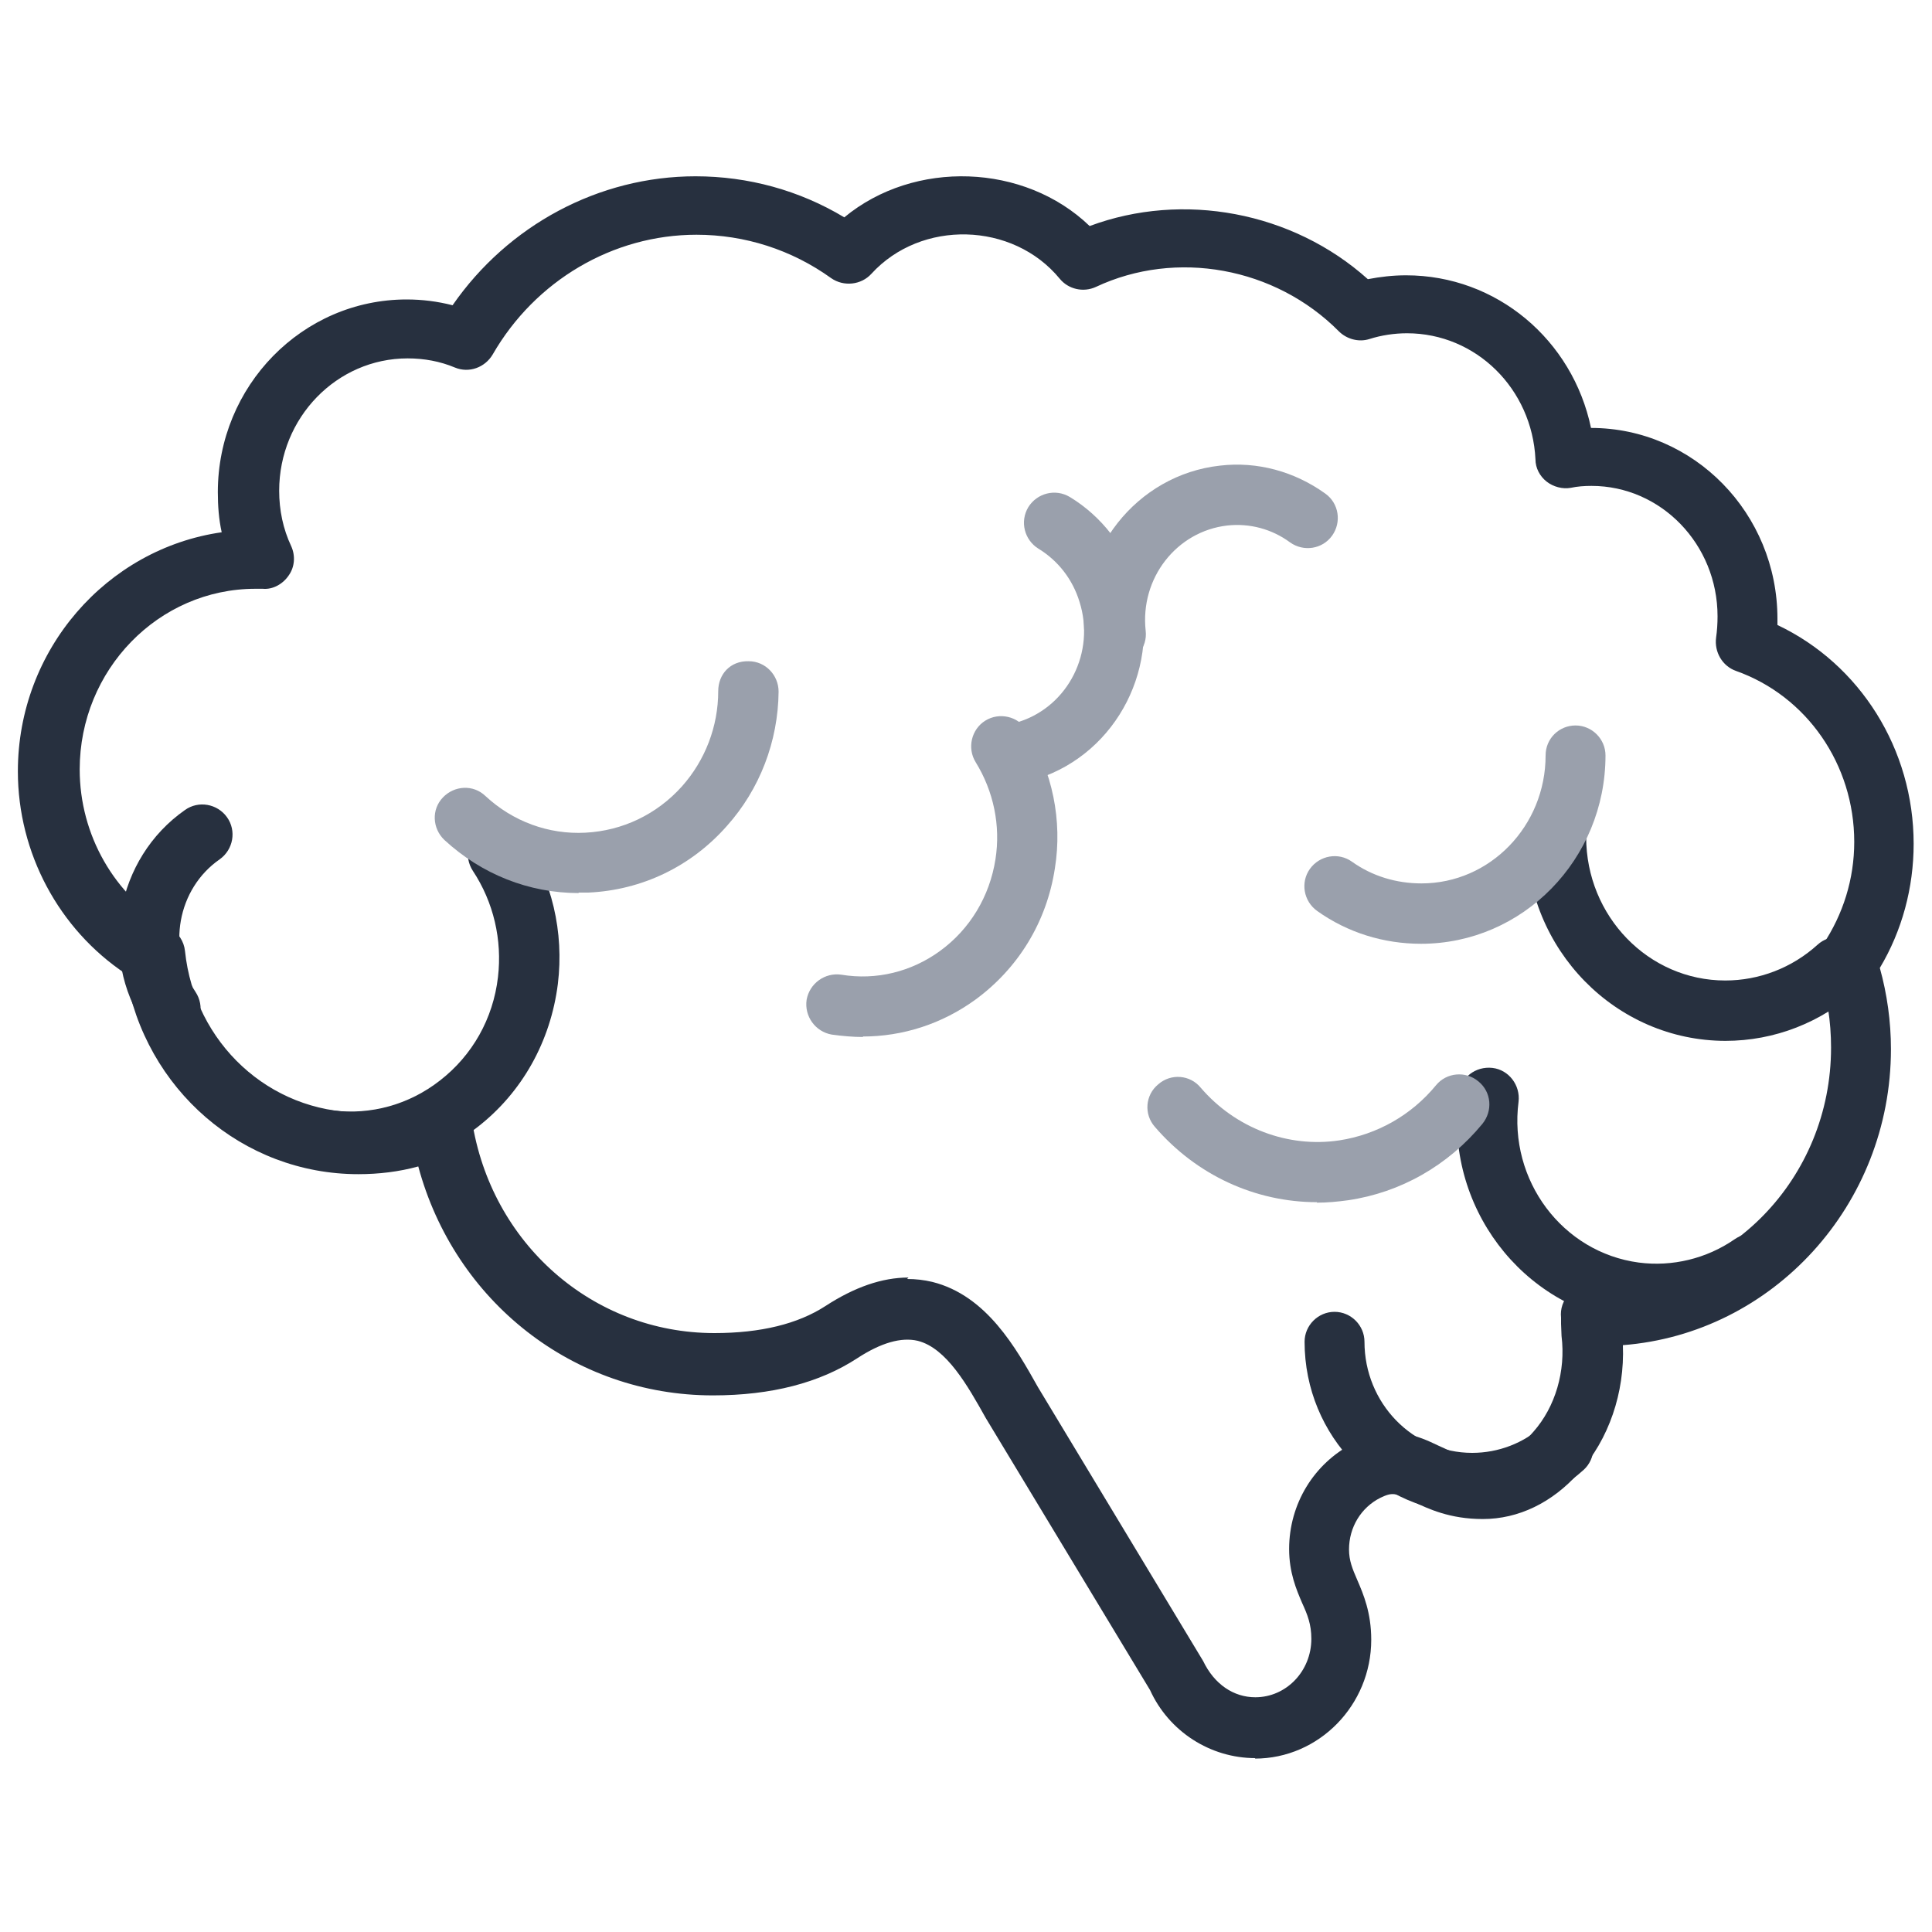 <?xml version="1.0" encoding="UTF-8"?><svg id="Layer_1" xmlns="http://www.w3.org/2000/svg" width="40" height="40" viewBox="0 0 40 40"><path d="m25.99,36.4c-.93,0-1.79-.55-2.18-1.41l-3.4-5.63c-.37-.66-.81-1.45-1.41-1.6-.34-.08-.76.04-1.25.36-.78.51-1.78.77-2.99.77-2.89,0-5.35-1.95-6.1-4.74-.4.11-.82.16-1.24.16-2.4,0-4.42-1.76-4.82-4.15-1.38-.92-2.23-2.5-2.23-4.19,0-2.52,1.84-4.61,4.22-4.95-.06-.27-.08-.55-.08-.83,0-2.2,1.75-3.99,3.91-3.99.32,0,.64.04.95.12,1.15-1.66,3.03-2.67,5.03-2.67,1.09,0,2.15.29,3.08.85,1.45-1.2,3.73-1.12,5.08.18,1.93-.72,4.2-.3,5.76,1.1.26-.05.52-.08.79-.08,1.88,0,3.45,1.34,3.83,3.16,2.13,0,3.86,1.77,3.86,3.95,0,.04,0,.09,0,.13,1.71.81,2.82,2.57,2.82,4.53,0,.91-.24,1.8-.7,2.57.15.54.23,1.11.23,1.68,0,3.23-2.45,5.89-5.55,6.13.04.98-.29,1.95-.91,2.64-.55.62-1.25.96-1.99.96-.68,0-1.13-.21-1.46-.37-.35-.17-.41-.19-.66-.07-.4.2-.65.61-.65,1.07,0,.23.07.4.17.63.13.3.29.68.29,1.24,0,1.35-1.08,2.46-2.41,2.46Zm-7.21-9.92c.18,0,.35.02.52.06,1.13.28,1.74,1.38,2.19,2.18l3.42,5.67c.23.48.63.75,1.08.75.64,0,1.16-.54,1.16-1.21,0-.3-.08-.5-.19-.74-.12-.28-.27-.63-.27-1.12,0-.93.51-1.77,1.33-2.19.8-.41,1.36-.14,1.76.05.28.13.52.25.92.25.37,0,.75-.19,1.05-.54.45-.51.67-1.25.58-1.98,0-.08-.01-.17-.01-.25,0-.04,0-.08,0-.13-.02-.18.04-.36.17-.49.12-.13.28-.22.48-.2h.18c2.63,0,4.76-2.19,4.76-4.9,0-.54-.08-1.07-.25-1.58-.06-.18-.03-.39.08-.55.42-.63.65-1.36.65-2.13,0-1.6-.98-3.02-2.45-3.54-.28-.1-.45-.39-.41-.69.02-.14.03-.29.03-.44,0-1.49-1.17-2.7-2.61-2.7-.15,0-.29.01-.43.04-.17.03-.36-.02-.5-.13-.14-.11-.23-.28-.23-.46-.07-1.46-1.23-2.61-2.66-2.61-.26,0-.53.04-.78.12-.22.07-.47,0-.63-.16-1.32-1.33-3.37-1.7-5.03-.92-.26.12-.57.05-.75-.17-.97-1.18-2.87-1.23-3.9-.1-.21.23-.57.27-.83.09-.82-.59-1.79-.9-2.79-.9-1.73,0-3.34.95-4.22,2.48-.16.27-.49.39-.78.27-.31-.13-.64-.19-.98-.19-1.47,0-2.66,1.23-2.66,2.74,0,.4.08.79.25,1.15.09.2.07.43-.05.6-.12.18-.33.3-.54.28h-.15c-2.01,0-3.64,1.68-3.64,3.74,0,1.36.72,2.61,1.87,3.28.17.1.29.28.31.48.2,1.91,1.75,3.34,3.62,3.34.5,0,.99-.1,1.45-.31.18-.08.38-.07.55.02.17.09.29.26.32.45.39,2.55,2.5,4.41,5.02,4.41.96,0,1.73-.19,2.3-.56.6-.39,1.17-.59,1.72-.59Z" fill="#27303f"/><path d="m35.73,21.55c-2.28,0-4.13-1.89-4.13-4.22,0-.35.28-.62.62-.62s.62.28.62.62c0,1.64,1.29,2.97,2.88,2.97.7,0,1.38-.26,1.91-.74.25-.23.65-.21.88.04.23.26.21.65-.04.88-.76.69-1.73,1.07-2.75,1.07Z" fill="#27303f"/><path d="m29.42,19.54c-.77,0-1.52-.23-2.15-.68-.28-.2-.35-.59-.15-.87.2-.28.59-.35.87-.15.42.3.92.45,1.44.45,1.42,0,2.57-1.19,2.57-2.65,0-.35.28-.62.62-.62s.62.28.62.62c0,2.15-1.71,3.9-3.82,3.9Z" fill="#9aa0ac"/><path d="m34.3,27.42c-.18,0-.36-.01-.54-.04-2.26-.3-3.86-2.42-3.56-4.73.04-.34.35-.58.7-.54.34.04.58.36.54.7-.21,1.63.91,3.12,2.49,3.33.69.09,1.4-.08,1.98-.48.28-.2.67-.12.87.16.2.28.13.67-.16.87-.69.48-1.5.73-2.32.73Z" fill="#27303f"/><path d="m7.27,24.27c-.18,0-.36-.01-.55-.04-.34-.04-.58-.36-.54-.7.04-.34.36-.58.7-.54.8.1,1.59-.12,2.23-.62.67-.52,1.1-1.28,1.2-2.14.09-.77-.09-1.55-.52-2.2-.19-.29-.11-.68.17-.87.29-.19.68-.11.87.17.6.89.85,1.97.72,3.04-.15,1.19-.74,2.25-1.67,2.97-.76.59-1.67.9-2.62.91Z" fill="#27303f"/><path d="m11.98,18.49c-1.03,0-2.01-.39-2.78-1.1-.25-.24-.27-.63-.03-.88.24-.25.63-.27.88-.03.57.53,1.31.8,2.07.76.77-.04,1.48-.38,2-.96.48-.54.75-1.24.75-1.97,0-.35.25-.63.63-.62.35,0,.62.29.62.63-.01,1.03-.39,2.02-1.07,2.78-.74.84-1.76,1.33-2.87,1.38-.07,0-.13,0-.2,0Z" fill="#9aa0ac"/><path d="m21.3,16.16c-.26,0-.51-.17-.59-.43-.11-.33.07-.68.4-.79,1.01-.33,1.57-1.44,1.24-2.48-.14-.46-.44-.85-.85-1.1-.29-.18-.39-.56-.21-.86.18-.29.56-.39.86-.21.66.4,1.15,1.04,1.39,1.79.52,1.69-.4,3.5-2.05,4.04-.06.02-.13.03-.19.03Z" fill="#9aa0ac"/><path d="m23.08,13.75c-.32,0-.59-.24-.62-.56-.19-1.76,1.07-3.36,2.8-3.55.77-.09,1.54.12,2.18.58.28.2.34.59.14.87-.2.28-.59.34-.87.14-.38-.28-.84-.4-1.3-.35-1.05.12-1.81,1.09-1.69,2.18.04.34-.21.65-.55.69-.02,0-.04,0-.07,0Z" fill="#9aa0ac"/><path d="m17.87,21.47c-.21,0-.43-.02-.65-.05-.34-.06-.57-.38-.52-.72.06-.34.38-.57.72-.52.72.12,1.45-.06,2.04-.49.62-.45,1.03-1.13,1.15-1.9.11-.7-.04-1.41-.41-2.01-.18-.29-.09-.68.2-.86.29-.18.68-.09.86.2.53.85.74,1.87.58,2.86-.17,1.11-.76,2.07-1.65,2.72-.69.5-1.5.76-2.33.76Z" fill="#9aa0ac"/><path d="m27.27,24.89c-1.28,0-2.5-.56-3.36-1.56-.23-.26-.2-.66.07-.88.26-.23.66-.2.88.07.72.84,1.81,1.25,2.87,1.09.78-.12,1.49-.52,2-1.14.22-.27.62-.3.88-.08.27.22.3.61.08.88-.71.86-1.69,1.42-2.78,1.58-.22.03-.43.05-.65.05Z" fill="#9aa0ac"/><path d="m30.49,31.33c-1.92,0-3.48-1.59-3.48-3.55,0-.34.28-.62.62-.62s.62.28.62.62c0,1.27,1,2.3,2.23,2.3.54,0,1.07-.2,1.47-.57.25-.23.65-.22.88.04.23.25.21.65-.04.88-.64.58-1.46.9-2.32.9Z" fill="#27303f"/><path d="m3.52,21.52c-.2,0-.4-.1-.52-.28-.97-1.46-.6-3.47.83-4.47.28-.2.67-.13.87.15.2.28.13.67-.15.87-.88.61-1.1,1.85-.5,2.75.19.29.11.68-.17.87-.11.07-.23.11-.35.11Z" fill="#27303f"/></svg>